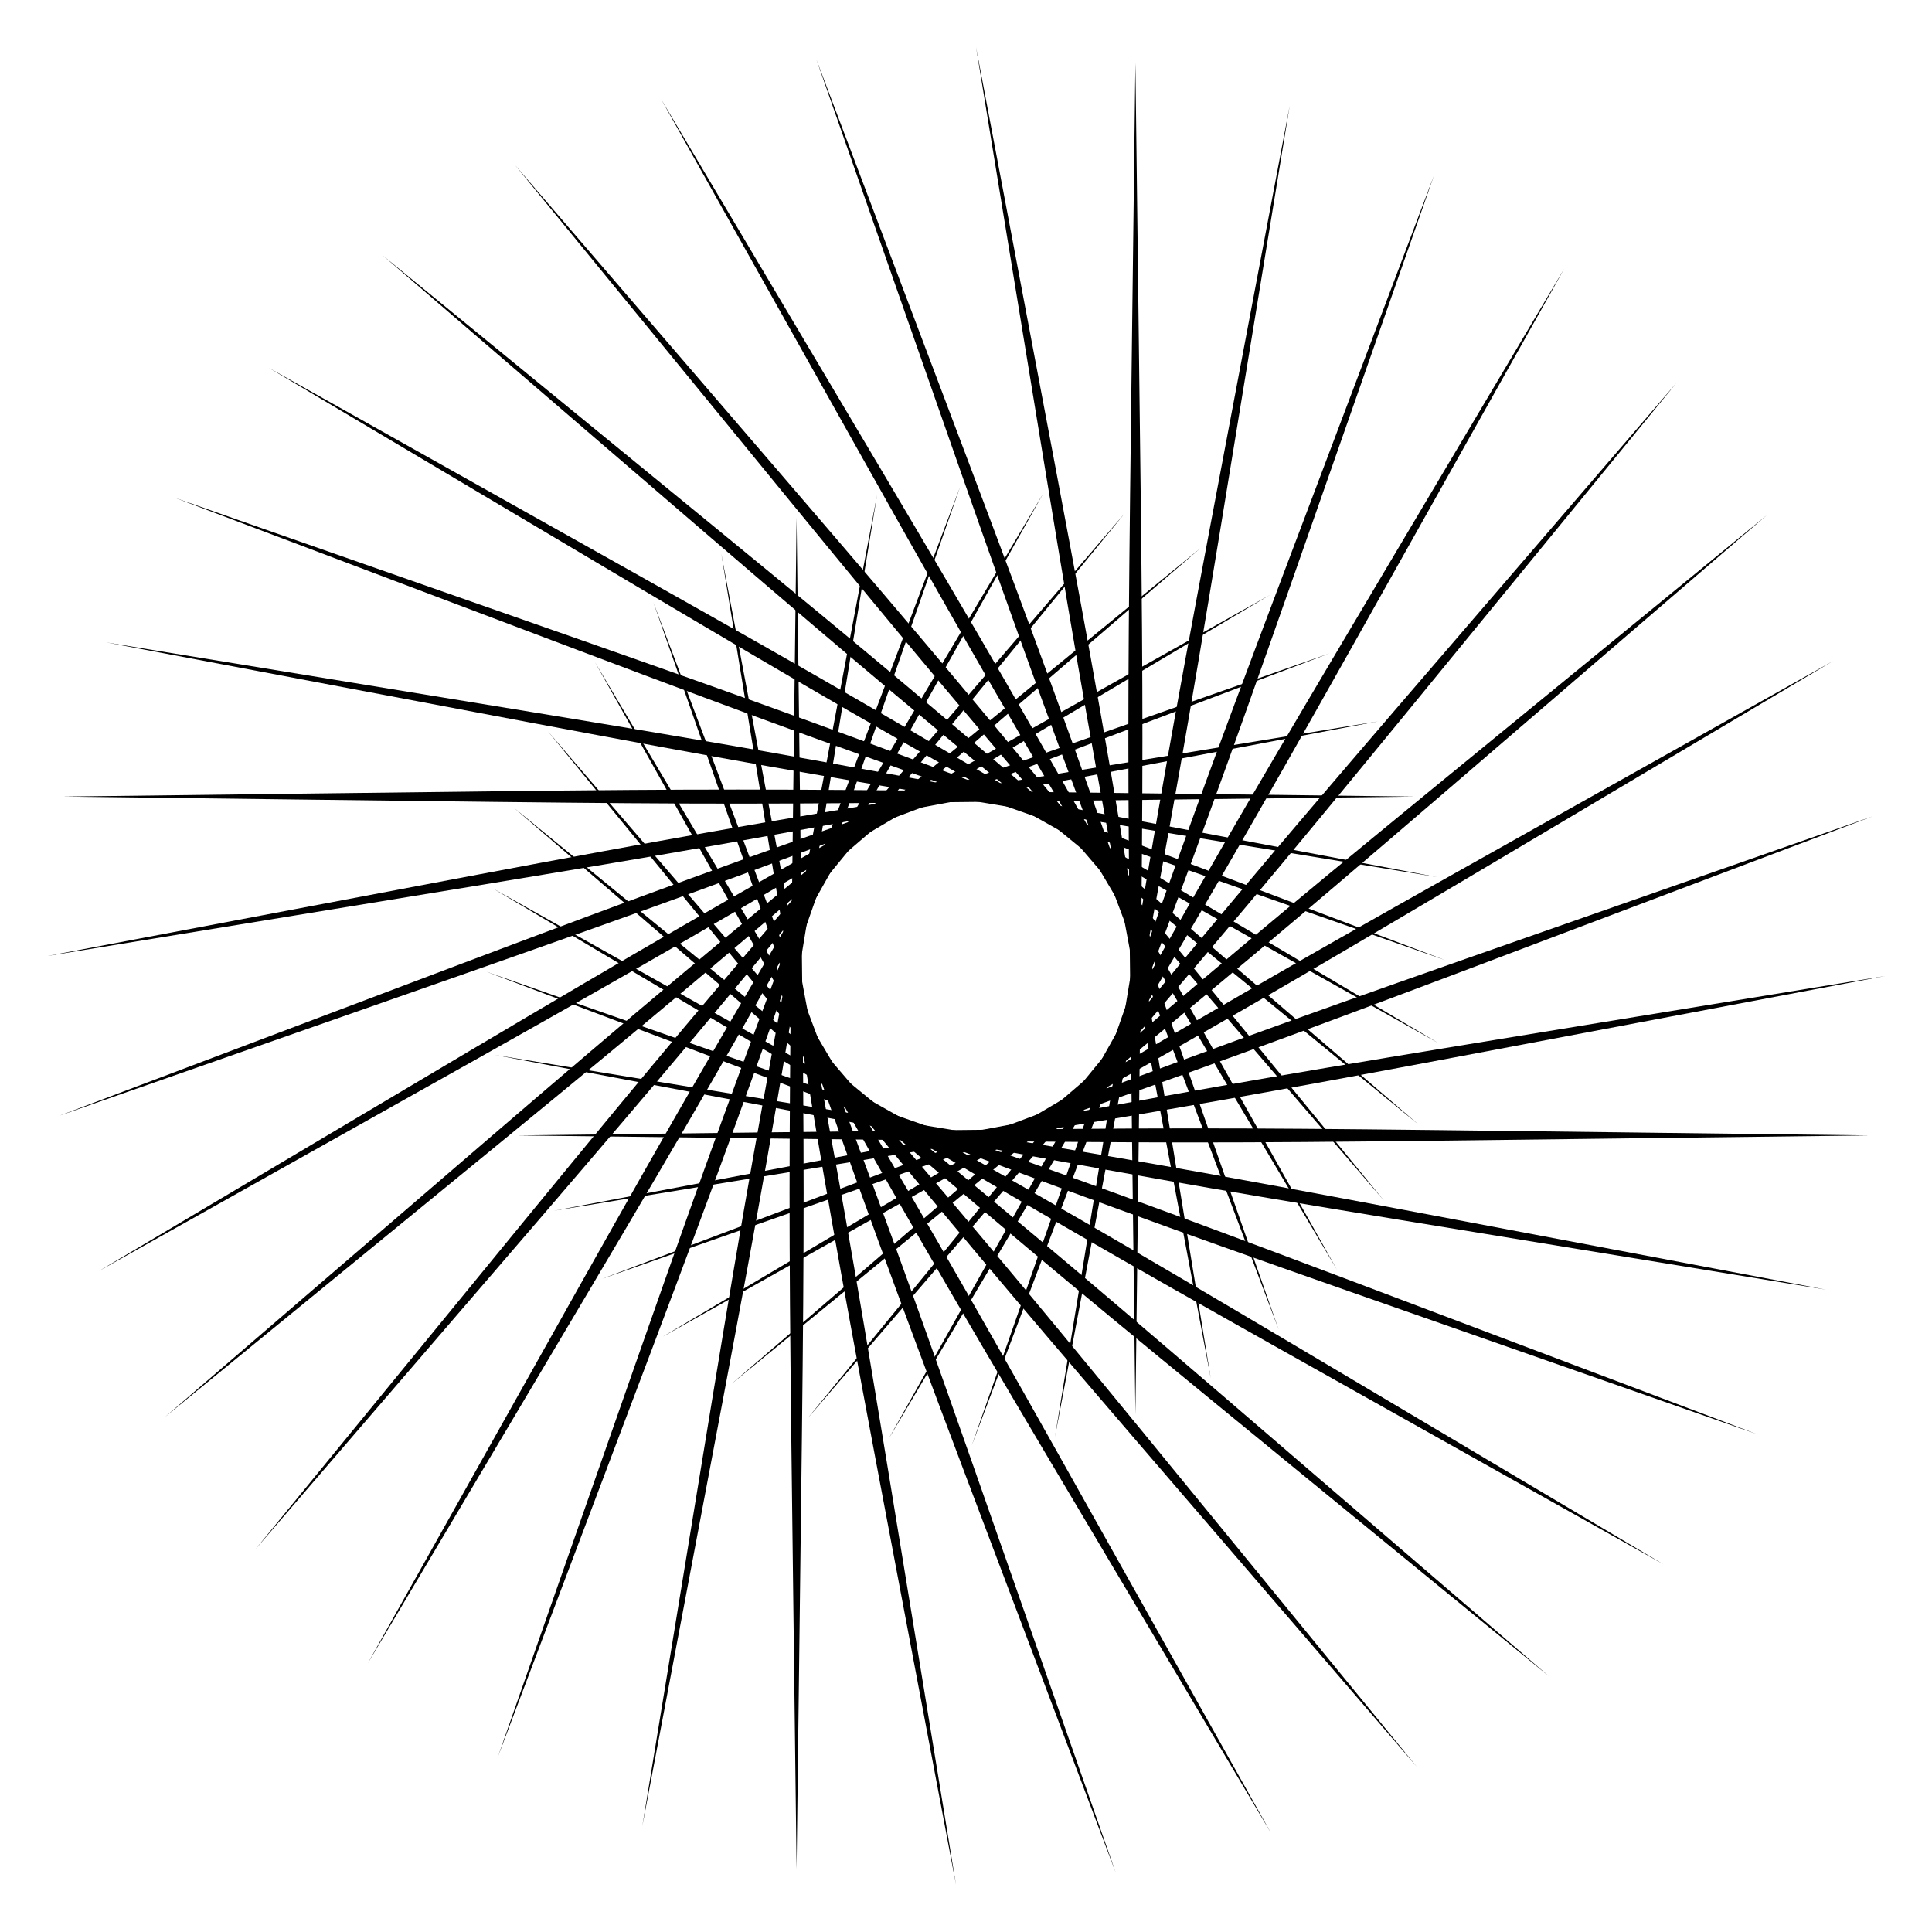 <?xml version="1.0" encoding="UTF-8"?>
<!DOCTYPE svg  PUBLIC '-//W3C//DTD SVG 1.1//EN'  'http://www.w3.org/Graphics/SVG/1.1/DTD/svg11.dtd'>
<svg enable-background="new 0 0 1682 1682" version="1.1" viewBox="0 0 1682 1682" xml:space="preserve" xmlns="http://www.w3.org/2000/svg">

	
		<path d="m763.58 430.78c-126.72 672.1-93.9 485.15-204.36 1159 126.66-670.9 93.547-483.99 204.36-1159z"/>
	
	
		<path d="m835.99 423.57c-241.51 639.88-176.72 461.47-402.52 1105.9 241.24-638.71 176.17-460.39 402.52-1105.9z"/>
	
	
		<path d="m908.55 429.04c-348.95 588.23-254.17 423.77-588.44 1019.2 348.48-587.11 253.44-422.81 588.44-1019.2z"/>
	
	
		<path d="m979.06 447.03c-445.8 518.69-323.89 373.2-756.48 901.54 445.14-517.68 323.01-372.37 756.48-901.54z"/>
	
	
		<path d="m1045.4 476.99c-529.1 433.4-383.78 311.29-901.54 756.48 528.27-432.52 382.76-310.63 901.54-756.48z"/>
	
	
		<path d="m1105.5 518.01c-596.32 334.94-432 239.91-1019.2 588.44 595.35-334.22 430.89-239.44 1019.2-588.44z"/>
	
	
		<path d="m1157.5 568.84c-645.42 226.3-467.1 161.25-1105.9 402.52 644.34-225.76 465.92-160.98 1105.9-402.52z"/>
	
	
		<path d="m1200 627.95c-674.91 110.79-488 77.693-1159 204.36 673.76-110.44 486.8-77.629 1159-204.36z"/>
	
	
		<path d="m1231.5 693.52c-683.9-8.091-494.08-8.229-1176.9 0 682.7 8.237 492.88 8.083 1176.9 0z"/>
	
	
		<path d="m1251.2 763.58c-672.1-126.72-485.15-93.9-1159-204.36 670.9 126.66 483.99 93.547 1159 204.36z"/>
	
	
		<path d="m1258.4 835.99c-639.88-241.51-461.47-176.72-1105.9-402.52 638.71 241.24 460.39 176.17 1105.9 402.52z"/>
	
	
		<path d="m1253 908.55c-588.23-348.96-423.77-254.17-1019.2-588.44 587.11 348.48 422.81 253.44 1019.2 588.44z"/>
	
	
		<path d="m1235 979.06c-518.7-445.8-373.2-323.89-901.54-756.48 517.68 445.14 372.37 323.01 901.54 756.48z"/>
	
	
		<path d="m1205 1045.4c-433.4-529.1-311.28-383.78-756.48-901.54 432.52 528.27 310.63 382.76 756.48 901.54z"/>
	
	
		<path d="m1164 1105.5c-334.94-596.32-239.91-432-588.44-1019.2 334.22 595.35 239.44 430.89 588.44 1019.2z"/>
	
	
		<path d="m1113.2 1157.5c-226.3-645.42-161.25-467.1-402.52-1105.9 225.76 644.34 160.98 465.92 402.52 1105.9z"/>
	
	
		<path d="m1054.1 1200c-110.79-674.91-77.693-488-204.36-1159 110.44 673.76 77.629 486.8 204.36 1159z"/>
	
	
		<path d="m988.48 1231.5c8.091-683.9 8.229-494.08 0-1176.9-8.237 682.7-8.083 492.88 0 1176.9z"/>
	
	
		<path d="m918.42 1251.2c126.72-672.1 93.9-485.15 204.36-1159-126.66 670.9-93.547 483.99-204.36 1159z"/>
	
	
		<path d="m846.01 1258.4c241.51-639.88 176.72-461.47 402.52-1105.9-241.24 638.71-176.17 460.39-402.52 1105.9z"/>
	
	
		<path d="m773.45 1253c348.95-588.23 254.17-423.77 588.44-1019.2-348.48 587.11-253.44 422.81-588.44 1019.2z"/>
	
	
		<path d="m702.94 1235c445.8-518.69 323.89-373.2 756.48-901.54-445.14 517.68-323.01 372.37-756.48 901.54z"/>
	
	
		<path d="m636.63 1205c529.1-433.4 383.78-311.29 901.54-756.48-528.27 432.52-382.76 310.63-901.54 756.48z"/>
	
	
		<path d="m576.52 1164c596.32-334.94 432-239.91 1019.2-588.44-595.35 334.22-430.89 239.44-1019.2 588.44z"/>
	
	
		<path d="m524.45 1113.2c645.42-226.3 467.1-161.25 1105.9-402.52-644.34 225.76-465.92 160.98-1105.9 402.52z"/>
	
	
		<path d="m482 1054.1c674.91-110.79 488-77.693 1159-204.36-673.76 110.44-486.8 77.629-1159 204.36z"/>
	
	
		<path d="m450.46 988.48c683.9 8.091 494.08 8.229 1176.9 0-682.7-8.237-492.88-8.083-1176.9 0z"/>
	
	
		<path d="m430.78 918.42c672.1 126.72 485.15 93.9 1159 204.36-670.9-126.66-483.99-93.547-1159-204.36z"/>
	
	
		<path d="m423.57 846.01c639.88 241.51 461.47 176.72 1105.9 402.52-638.71-241.24-460.39-176.17-1105.9-402.52z"/>
	
	
		<path d="m429.04 773.45c588.23 348.95 423.77 254.17 1019.2 588.44-587.11-348.48-422.81-253.44-1019.2-588.44z"/>
	
	
		<path d="m447.03 702.94c518.69 445.8 373.2 323.89 901.54 756.48-517.68-445.14-372.37-323.01-901.54-756.48z"/>
	
	
		<path d="m476.99 636.63c433.4 529.1 311.29 383.78 756.48 901.54-432.52-528.27-310.63-382.76-756.48-901.54z"/>
	
	
		<path d="m518.01 576.52c334.94 596.32 239.91 432 588.44 1019.2-334.22-595.35-239.44-430.89-588.44-1019.2z"/>
	
	
		<path d="m568.84 524.45c226.3 645.42 161.25 467.1 402.52 1105.9-225.76-644.34-160.98-465.92-402.52-1105.9z"/>
	
	
		<path d="m627.95 482c110.79 674.91 77.693 488 204.36 1159-110.44-673.76-77.629-486.8-204.36-1159z"/>
	
	
		<path d="m693.52 450.46c-8.091 683.9-8.229 494.08 0 1176.9 8.237-682.7 8.083-492.88 0-1176.9z"/>
	

</svg>
